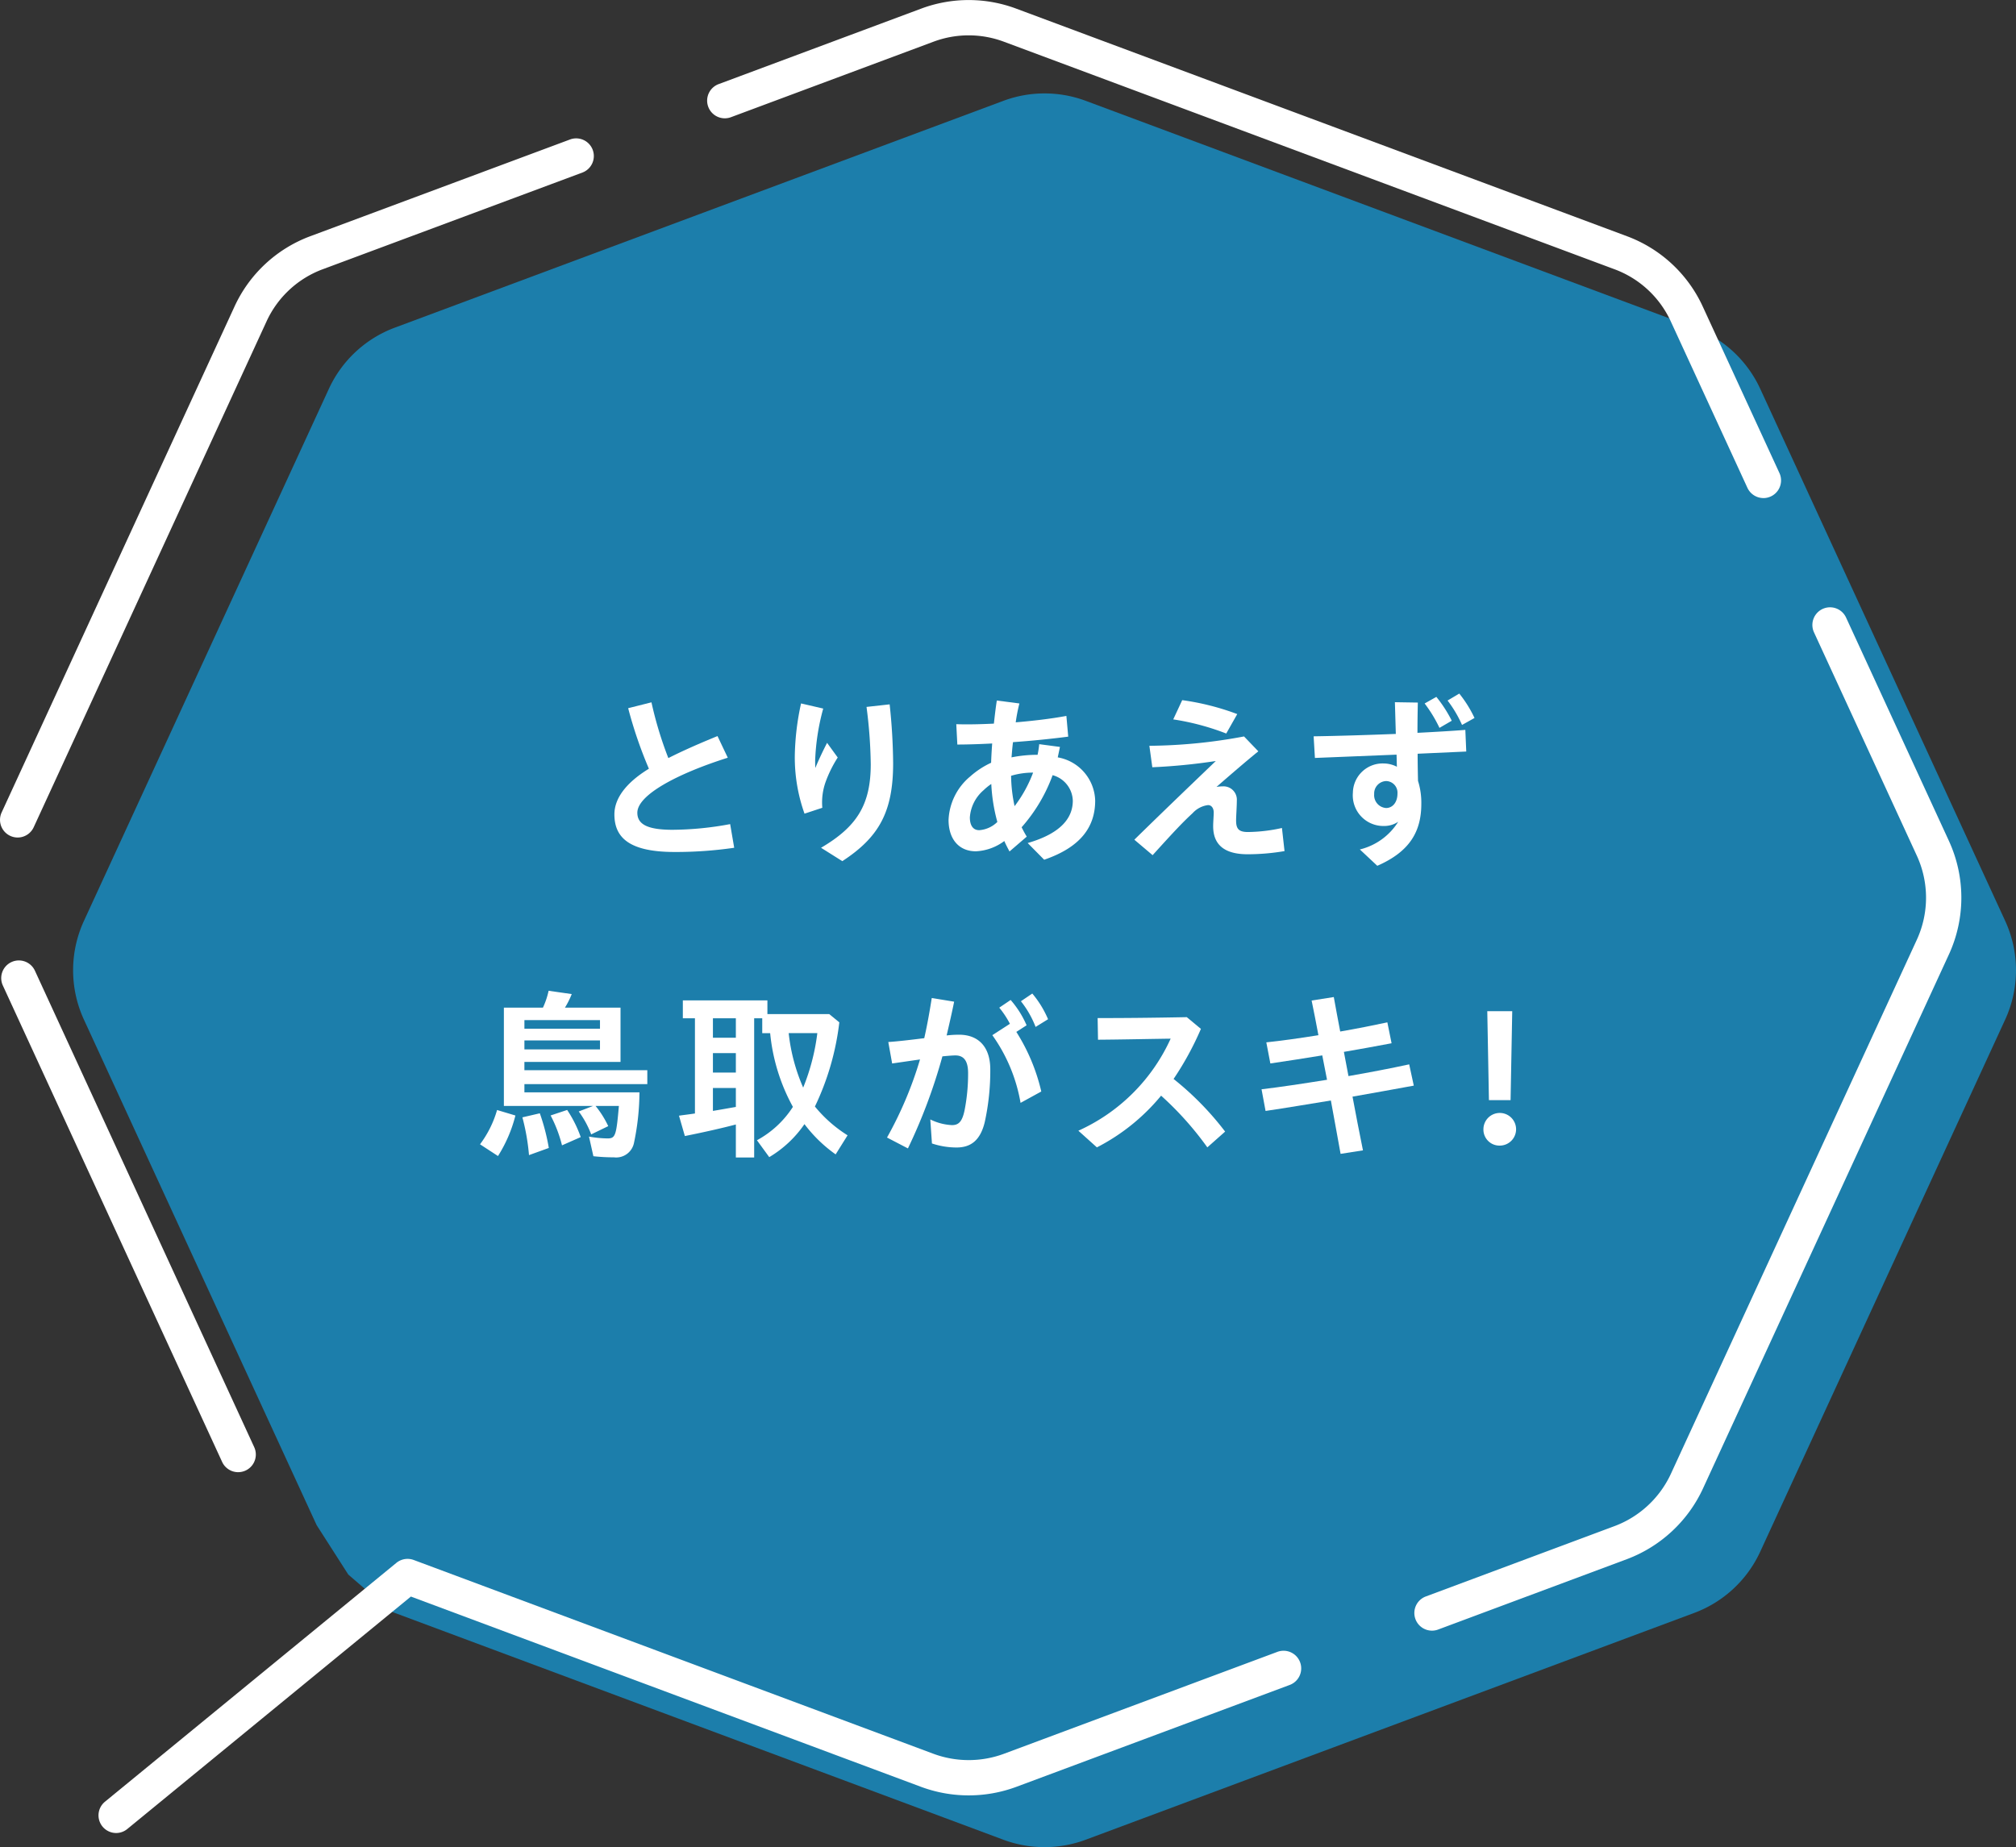 <svg xmlns="http://www.w3.org/2000/svg" width="191.001" height="175.046" viewBox="0 0 191.001 175.046"><rect x="0" y="0" width="191.001" height="175.046" fill="#333333" stroke="none"/><g transform="translate(-828.483 -1724.735)"><path d="M1018.461,3242.075l-23.208-50.426a11.181,11.181,0,0,0-6.25-5.8l-57.65-21.492a11.182,11.182,0,0,0-7.811,0l-57.65,21.492a11.183,11.183,0,0,0-6.251,5.8l-23.208,50.426a11.182,11.182,0,0,0,0,9.348l22.05,47.91,3,4.683,4.02,3.468c.13.054.254.117.386.166l57.65,21.492a11.182,11.182,0,0,0,7.811,0L989,3307.65a11.181,11.181,0,0,0,6.25-5.8l23.208-50.426A11.182,11.182,0,0,0,1018.461,3242.075Z" transform="translate(0 -1430.065)" fill="#1c7eab"/><g transform="translate(0 -1430.065)"><path d="M964.153,3309.331a1.673,1.673,0,0,1-.584-3.24l17.885-6.67a9.592,9.592,0,0,0,5.332-4.95l23.3-50.609a9.534,9.534,0,0,0,0-7.979l-9.743-21.164a1.673,1.673,0,0,1,3.039-1.4l9.743,21.164a12.878,12.878,0,0,1,0,10.774l-23.3,50.61a12.965,12.965,0,0,1-7.2,6.687l-17.884,6.669A1.658,1.658,0,0,1,964.153,3309.331Z" fill="#fff"/><path d="M839.488,3328.508a1.673,1.673,0,0,1-1.061-2.966l27.608-22.634a1.675,1.675,0,0,1,1.645-.274L916.921,3321a9.626,9.626,0,0,0,6.676,0l25.882-9.649a1.673,1.673,0,1,1,1.168,3.135l-25.885,9.65a12.979,12.979,0,0,1-9.006,0L867.412,3306.1l-26.864,22.024A1.668,1.668,0,0,1,839.488,3328.508Z" fill="#fff"/><path d="M830.155,3234.168a1.674,1.674,0,0,1-1.518-2.372l22.052-47.92a12.819,12.819,0,0,1,7.2-6.694l24.625-9.173a1.673,1.673,0,0,1,1.168,3.135l-24.621,9.171a9.493,9.493,0,0,0-5.332,4.958l-22.053,47.921A1.674,1.674,0,0,1,830.155,3234.168Z" fill="#fff"/><path d="M851.049,3294.313a1.675,1.675,0,0,1-1.521-.973l-20.779-45.156a1.673,1.673,0,0,1,3.039-1.4l20.779,45.156a1.672,1.672,0,0,1-1.518,2.372Z" fill="#fff"/><path d="M995.558,3202a1.674,1.674,0,0,1-1.521-.973l-7.251-15.748a9.493,9.493,0,0,0-5.336-4.961l-57.856-21.565a9.522,9.522,0,0,0-6.671,0l-19.152,7.14a1.673,1.673,0,1,1-1.167-3.135l19.149-7.139a12.864,12.864,0,0,1,9.011,0l57.858,21.565a12.824,12.824,0,0,1,7.2,6.7l7.25,15.746a1.674,1.674,0,0,1-1.518,2.372Z" fill="#fff"/></g><g transform="translate(0 -1430.065)"><path d="M886.693,3231.976c0-1.459,1.026-2.954,3.268-4.327a40.944,40.944,0,0,1-1.964-5.736l2.207-.556a35.541,35.541,0,0,0,1.6,5.284c1.3-.661,2.867-1.356,4.657-2.086l.974,2.051c-4.78,1.512-8.569,3.528-8.569,5.214,0,1.095.956,1.616,3.337,1.616a30.427,30.427,0,0,0,5.457-.538l.383,2.242a38.75,38.75,0,0,1-5.631.4C888.188,3235.539,886.693,3234.236,886.693,3231.976Z" fill="#fff"/><path d="M903.785,3226.38a24.741,24.741,0,0,1,.592-4.918l2.1.486a21.413,21.413,0,0,0-.764,4.9c0,.277,0,.5.017.729.365-.886.8-1.772,1.113-2.381l1.008,1.391a11.561,11.561,0,0,0-1.165,2.364,5.817,5.817,0,0,0-.295,2.4l-1.686.556A15.836,15.836,0,0,1,903.785,3226.38Zm2.486,8.76c3.372-1.982,4.709-4.05,4.709-7.926a45.643,45.643,0,0,0-.4-5.422l2.19-.243a55.672,55.672,0,0,1,.331,5.578c0,4.589-1.322,7.005-4.815,9.281Z" fill="#fff"/><path d="M923.635,3234.5a4.871,4.871,0,0,1-2.694.974c-1.616,0-2.589-1.164-2.589-2.972a5.667,5.667,0,0,1,2.05-4.119,8.088,8.088,0,0,1,1.982-1.3c.017-.522.052-1.148.1-1.826-1.321.07-2.485.1-3.3.1l-.1-1.929c.9.034,2.154.017,3.563-.053.086-.782.173-1.529.278-2.19l2.138.279a16.114,16.114,0,0,0-.348,1.79c1.616-.139,3.3-.33,4.8-.609l.174,1.964c-1.6.209-3.477.4-5.232.522-.069.521-.1,1.008-.14,1.442a12.423,12.423,0,0,1,2.469-.243,8.683,8.683,0,0,0,.156-1.008l1.964.261-.209.99a4.278,4.278,0,0,1,3.546,4.1c0,2.485-1.373,4.414-4.832,5.6l-1.563-1.581c3.179-.921,4.275-2.4,4.275-4.015a2.58,2.58,0,0,0-1.912-2.416,15.4,15.4,0,0,1-2.937,4.936c.156.313.313.608.487.886l-1.634,1.408C923.948,3235.157,923.774,3234.827,923.635,3234.5Zm-2.4-1.025a2.729,2.729,0,0,0,1.739-.782,16.465,16.465,0,0,1-.574-3.6,5.414,5.414,0,0,0-.73.592,3.742,3.742,0,0,0-1.3,2.572C920.368,3233.071,920.715,3233.471,921.236,3233.471Zm3.372-2.277a12.461,12.461,0,0,0,1.755-3.18,7.2,7.2,0,0,0-2.085.3A14.078,14.078,0,0,0,924.608,3231.194Z" fill="#fff"/><path d="M935.953,3234.375c3.11-3.042,5.2-5.04,7.717-7.456a56.112,56.112,0,0,1-6.014.591l-.278-2.034a50.27,50.27,0,0,0,8.968-.886L947.7,3226c-1.112.9-2.728,2.294-3.962,3.372a4.1,4.1,0,0,1,.625-.053,1.264,1.264,0,0,1,1.3,1.356c0,.539-.069,1.495-.069,1.877,0,.765.225,1.095,1.112,1.095a15.354,15.354,0,0,0,3.232-.382l.244,2.19a20.785,20.785,0,0,1-3.494.3c-2.224,0-3.267-.921-3.267-2.659,0-.4.053-.991.053-1.3,0-.383-.192-.7-.54-.7a2.374,2.374,0,0,0-1.46.765c-.886.817-1.651,1.616-3.789,3.98Zm3.685-11.4.851-1.825a24.174,24.174,0,0,1,5.214,1.321l-1.043,1.842A23.632,23.632,0,0,0,939.638,3222.974Z" fill="#fff"/><path d="M957.319,3235.3a5.933,5.933,0,0,0,3.633-2.624,2.39,2.39,0,0,1-1.355.4,2.9,2.9,0,0,1-2.938-3.145,2.821,2.821,0,0,1,2.92-2.781,2.776,2.776,0,0,1,1.251.313c-.017-.313-.017-.713-.034-1.148l-7.734.313-.122-2.05c2.294-.035,5.075-.122,7.787-.226l-.087-3.007,2.172.035c-.018.869-.035,1.859-.035,2.868,1.651-.087,3.215-.174,4.536-.279l.087,2.051-4.606.209c0,.9.018,1.772.035,2.572a6.882,6.882,0,0,1,.313,2.173c0,2.589-1.06,4.518-4.171,5.874Zm3.564-5.3a1.1,1.1,0,0,0-1.061-1.182,1.177,1.177,0,0,0-1.146,1.234,1.219,1.219,0,0,0,1.129,1.321C960.431,3231.368,960.883,3230.829,960.883,3230Zm2.572-8.533,1.112-.626a12.335,12.335,0,0,1,1.46,2.26l-1.165.677A12.938,12.938,0,0,0,963.455,3221.462Zm2.172-.279,1.112-.66a11.383,11.383,0,0,1,1.443,2.312l-1.182.66A11.393,11.393,0,0,0,965.627,3221.183Z" fill="#fff"/><path d="M873.961,3263.241a10,10,0,0,0,1.616-3.25l1.738.521a13.216,13.216,0,0,1-1.651,3.841Zm10.741,1.129-.417-1.859a10.724,10.724,0,0,0,1.755.173c.747,0,.834-.26,1.078-3.076H884.91a9.233,9.233,0,0,1,1.2,1.912l-1.616.782a8.932,8.932,0,0,0-1.181-2.172l1.355-.522h-8.446v-9.316h3.7a7.52,7.52,0,0,0,.538-1.6l2.19.313a7.854,7.854,0,0,1-.643,1.285h5.266v5.145h-9.107v.782h11.645v1.321H878.167v.782h10.9a23.748,23.748,0,0,1-.521,4.8,1.72,1.72,0,0,1-1.9,1.356A17.716,17.716,0,0,1,884.7,3264.37Zm-6.726-3.684,1.651-.383a19.647,19.647,0,0,1,.852,3.285l-1.877.678A20.578,20.578,0,0,0,877.976,3260.686Zm7.351-8.4v-.816h-7.16v.816Zm0,1.964v-.851h-7.16v.851Zm-4.675,6.257,1.565-.521a11.419,11.419,0,0,1,1.286,2.572l-1.774.782A12.648,12.648,0,0,0,880.652,3260.512Z" fill="#fff"/><path d="M898.2,3261.364c-1.321.347-3.007.73-4.832,1.094l-.556-1.929c.469-.069.939-.121,1.512-.208v-9.02h-1.147v-1.7h8.012v1.3h5.857l.956.782a25.176,25.176,0,0,1-2.312,7.978,12.681,12.681,0,0,0,3.094,2.728l-1.13,1.807a13.288,13.288,0,0,1-2.954-2.867,10.619,10.619,0,0,1-3.337,3.128l-1.165-1.6a9.316,9.316,0,0,0,3.407-3.163,18.1,18.1,0,0,1-2.155-6.987H900.7V3251.3h-.765v13.191H898.2Zm0-8.221V3251.3h-2.173v1.842Zm0,3.3V3254.6h-2.173v1.842Zm0,3.25v-1.79h-2.173v2.173C896.76,3259.956,897.524,3259.817,898.2,3259.7Zm7.717-6.987h-2.712a17.574,17.574,0,0,0,1.373,5.162A20.287,20.287,0,0,0,905.919,3252.708Z" fill="#fff"/><path d="M912.521,3262.6a36.184,36.184,0,0,0,3.127-7.4l-2.641.382-.365-2.034c.817-.051,2.172-.208,3.407-.364.277-1.217.5-2.468.712-3.807l2.12.348c-.208,1.026-.451,2.086-.712,3.2a10.363,10.363,0,0,1,1.182-.069c1.825,0,2.954,1.147,2.954,3.284a22.715,22.715,0,0,1-.522,4.988c-.417,1.738-1.32,2.416-2.676,2.416a7.442,7.442,0,0,1-2.329-.382l-.156-2.277a5.182,5.182,0,0,0,2.051.538c.626,0,.973-.312,1.2-1.424a17.909,17.909,0,0,0,.33-3.511c0-1.165-.417-1.669-1.2-1.669-.278,0-.66.035-1.234.087a51.872,51.872,0,0,1-3.267,8.725Zm9.975-9.7,1.669-1.078a8.6,8.6,0,0,0-1.009-1.53l1.078-.729a9.17,9.17,0,0,1,1.512,2.4l-.973.626a18.18,18.18,0,0,1,2.364,5.648l-1.964,1.078A15.582,15.582,0,0,0,922.5,3252.9Zm2.711-3.216,1.078-.73a9.549,9.549,0,0,1,1.494,2.434l-1.181.73A9.263,9.263,0,0,0,925.207,3249.684Z" fill="#fff"/><path d="M930.65,3261.954a17.5,17.5,0,0,0,8.743-8.724c-2.52.035-4.814.087-6.882.1l-.035-2.051c2.259,0,4.866-.017,8.446-.087l1.339,1.112a28.85,28.85,0,0,1-2.59,4.745,28.229,28.229,0,0,1,4.884,4.988l-1.686,1.495a30.342,30.342,0,0,0-4.38-4.9,19.267,19.267,0,0,1-6.083,4.9Z" fill="#fff"/><path d="M948.005,3258.027c1.773-.209,3.945-.539,6.205-.9-.156-.765-.3-1.547-.452-2.312-1.668.278-3.3.522-4.918.765l-.383-2c1.338-.14,3.111-.383,4.936-.678-.208-1.112-.417-2.19-.643-3.285l2.1-.33c.191,1.077.4,2.172.608,3.267,1.6-.278,3.181-.591,4.467-.869l.4,1.981c-1.547.3-3.041.557-4.518.817.138.765.295,1.53.434,2.294,2-.347,3.981-.73,5.753-1.112l.435,2.016c-1.982.365-3.928.713-5.805,1.043.312,1.686.643,3.372.99,5.092l-2.12.33c-.313-1.7-.608-3.389-.921-5.057-2.138.347-4.206.7-6.187.991Z" fill="#fff"/><path d="M969.027,3261.8a1.547,1.547,0,1,1,1.546,1.564A1.517,1.517,0,0,1,969.027,3261.8Zm.365-11.175h2.364l-.157,8.429h-2.051Z" fill="#fff"/></g></g></svg>